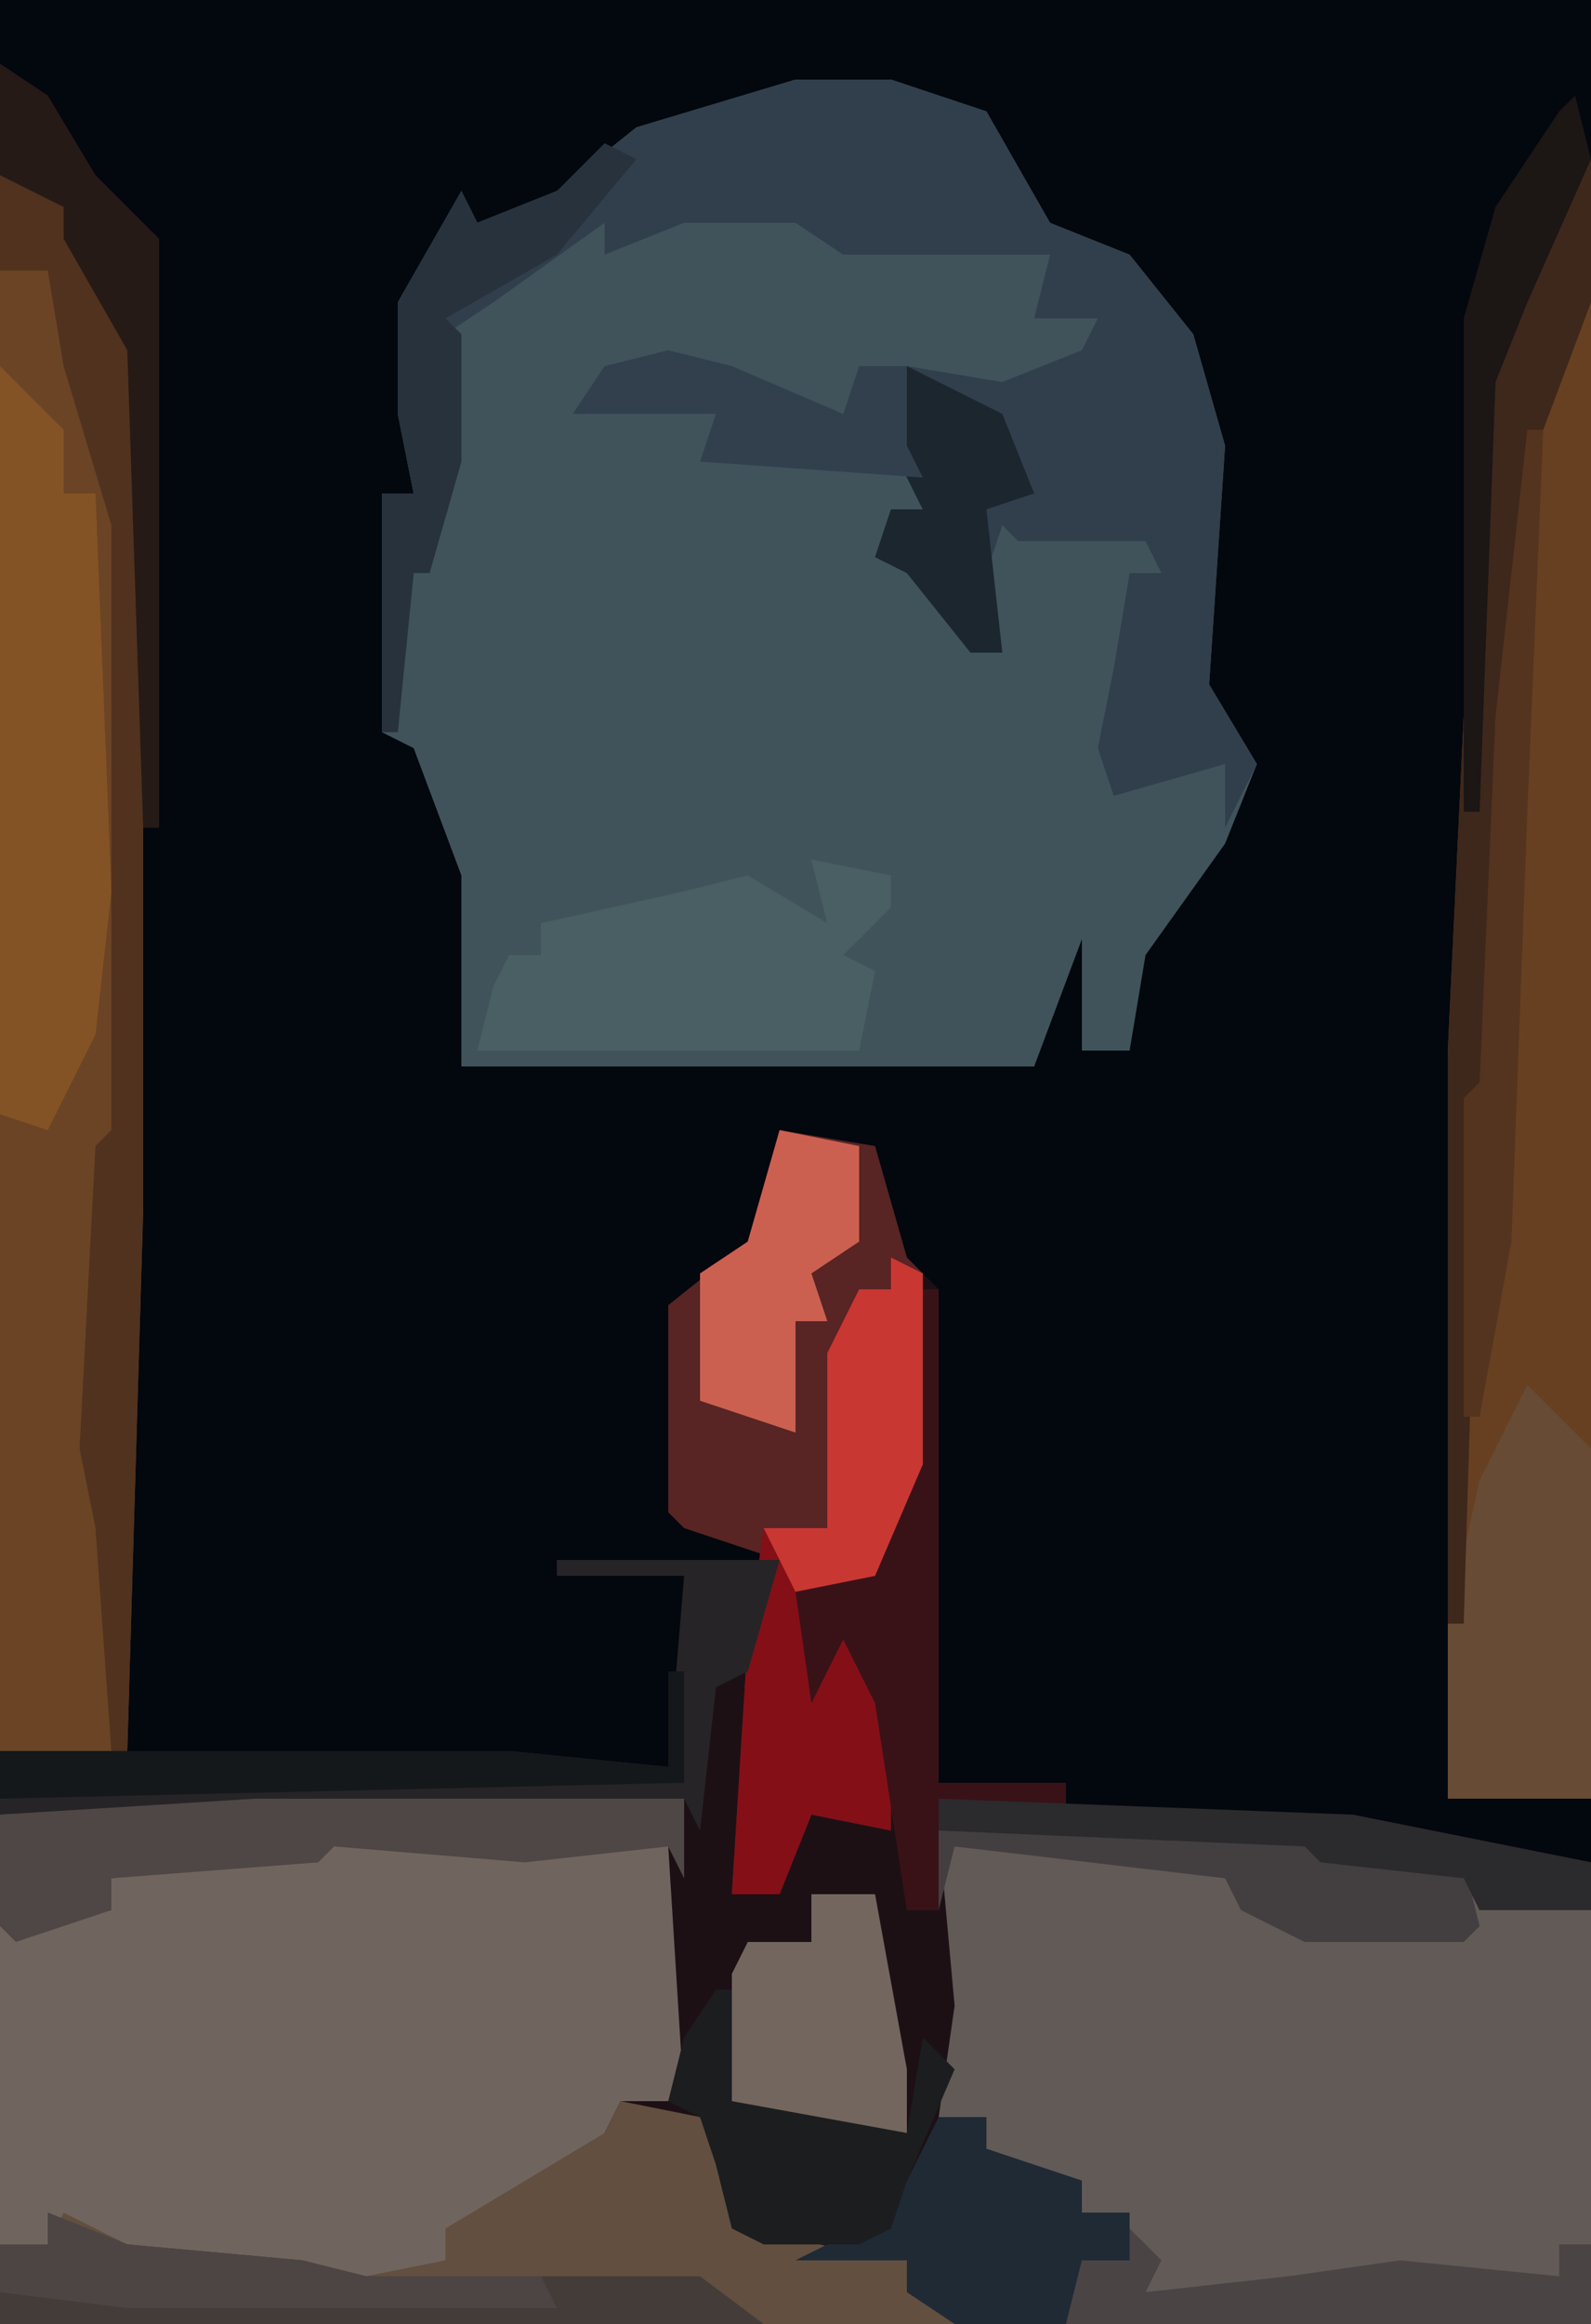 <?xml version="1.0" encoding="UTF-8"?>
<svg version="1.1" xmlns="http://www.w3.org/2000/svg" width="100" height="146">
<path d="M0,0 L100,0 L100,146 L0,146 Z " fill="#03070E" transform="translate(0,0)"/>
<path d="M0,0 L6,1 L8,8 L10,10 L10,41 L18,41 L18,43 L36,43 L51,46 L51,75 L-49,75 L-49,43 L-33,42 L-6,42 L-5,41 L-5,34 L-2,34 L0,27 L-6,25 L-7,24 L-7,11 L-2,7 Z " fill="#1D1015" transform="translate(49,71)"/>
<path d="M0,0 L6,0 L12,2 L16,9 L21,11 L25,16 L27,23 L26,38 L29,43 L27,48 L22,55 L21,61 L18,61 L18,54 L15,62 L-21,62 L-21,50 L-24,42 L-26,41 L-26,26 L-24,26 L-25,21 L-25,14 L-21,7 L-20,9 L-15,7 L-10,3 Z " fill="#40535B" transform="translate(50,5)"/>
<path d="M0,0 L23,0 L24,1 L33,2 L34,5 L41,5 L41,31 L8,31 L9,27 L12,27 L12,24 L9,24 L9,22 L3,20 L3,18 L0,18 L1,11 Z " fill="#625A56" transform="translate(59,115)"/>
<path d="M0,0 L21,1 L22,17 L18,17 L16,21 L9,25 L7,25 L7,27 L1,29 L-12,27 L-16,26 L-18,26 L-21,26 L-21,6 L-14,5 L-14,3 L-1,1 Z " fill="#70655E" transform="translate(21,115)"/>
<path d="M0,0 L4,2 L9,11 L9,65 L8,99 L0,99 Z " fill="#6B4425" transform="translate(0,11)"/>
<path d="M0,0 L1,0 L1,103 L-8,103 L-8,56 L-6,14 L-1,1 Z " fill="#674022" transform="translate(99,10)"/>
<path d="M0,0 L6,0 L12,2 L16,9 L21,11 L25,16 L27,23 L26,38 L29,43 L27,47 L27,43 L20,45 L19,42 L20,37 L21,31 L23,31 L22,29 L14,29 L13,28 L12,31 L13,36 L11,36 L7,31 L5,30 L6,27 L8,27 L6,23 L7,18 L13,19 L18,17 L19,15 L15,15 L16,11 L3,11 L0,9 L-7,9 L-12,11 L-12,9 L-19,14 L-22,16 L-21,16 L-21,24 L-23,31 L-24,31 L-25,41 L-26,41 L-26,26 L-24,26 L-25,21 L-25,14 L-21,7 L-20,9 L-15,7 L-10,3 Z " fill="#313F4C" transform="translate(50,5)"/>
<path d="M0,0 L6,1 L8,8 L9,9 L9,21 L6,28 L2,30 L6,33 L7,36 L7,44 L2,43 L0,48 L-3,48 L-2,32 L0,27 L-6,25 L-7,24 L-7,11 L-2,7 Z " fill="#582424" transform="translate(49,71)"/>
<path d="M0,0 L5,1 L8,6 L7,8 L18,10 L21,14 L-39,14 L-39,9 L-36,9 L-35,7 L-31,9 L-20,10 L-16,11 L-11,10 L-11,8 L-1,2 Z " fill="#624F3F" transform="translate(39,132)"/>
<path d="M0,0 L4,4 L4,8 L6,8 L7,33 L6,42 L3,48 L0,47 Z " fill="#845325" transform="translate(0,23)"/>
<path d="M0,0 L2,1 L2,13 L-1,20 L-5,22 L-1,25 L0,28 L0,36 L-5,35 L-7,40 L-10,40 L-9,24 L-8,17 L-4,17 L-4,6 L-2,2 L0,2 Z " fill="#850F17" transform="translate(56,79)"/>
<path d="M0,0 L5,1 L5,3 L2,6 L4,7 L3,12 L-21,12 L-20,8 L-19,6 L-17,6 L-17,4 L-8,2 L-4,1 L1,4 Z " fill="#4A5F63" transform="translate(51,54)"/>
<path d="M0,0 L1,0 L1,31 L9,31 L9,33 L27,33 L42,36 L42,39 L35,39 L34,37 L25,36 L24,35 L1,34 L1,39 L-1,39 L-3,26 L-5,22 L-7,26 L-8,19 L-3,18 L-2,12 L-1,11 Z " fill="#391218" transform="translate(58,81)"/>
<path d="M0,0 L14,0 L12,7 L10,8 L9,17 L8,15 L-19,16 L-35,16 L-35,12 L-3,12 L7,13 L8,1 L0,1 Z " fill="#262426" transform="translate(35,98)"/>
<path d="M0,0 L4,4 L4,26 L-5,26 L-5,15 L-3,6 Z " fill="#674B34" transform="translate(96,87)"/>
<path d="M0,0 L4,2 L9,11 L9,65 L8,99 L7,99 L6,85 L5,80 L6,61 L7,60 L7,22 L4,12 L3,6 L0,6 Z " fill="#50321F" transform="translate(0,11)"/>
<path d="M0,0 L1,0 L1,9 L-2,17 L-4,35 L-5,58 L-6,59 L-7,92 L-8,92 L-8,56 L-6,14 L-1,1 Z " fill="#3E281B" transform="translate(99,10)"/>
<path d="M0,0 L27,0 L27,5 L26,3 L17,4 L5,3 L4,4 L-9,5 L-9,7 L-15,9 L-16,8 L-16,1 Z " fill="#4E4745" transform="translate(16,113)"/>
<path d="M0,0 L5,2 L16,3 L20,4 L41,4 L45,7 L-3,7 L-3,2 L0,2 Z " fill="#443C39" transform="translate(3,139)"/>
<path d="M0,0 L3,0 L3,2 L9,4 L9,6 L12,6 L12,9 L9,9 L8,13 L1,13 L-2,11 L-2,9 L-9,9 L-5,7 L-3,7 L-4,4 L-2,4 Z " fill="#1F2A35" transform="translate(59,133)"/>
<path d="M0,0 L4,0 L6,11 L6,15 L-1,15 L-5,13 L-5,5 L-4,3 L0,3 Z " fill="#73665E" transform="translate(51,119)"/>
<path d="M0,0 L23,0 L24,1 L33,2 L34,6 L33,7 L23,7 L19,5 L18,3 L1,1 L0,5 Z " fill="#433F40" transform="translate(59,115)"/>
<path d="M0,0 L2,1 L-3,7 L-10,11 L-9,12 L-9,20 L-11,27 L-12,27 L-13,37 L-14,37 L-14,22 L-12,22 L-13,17 L-13,10 L-9,3 L-8,5 L-3,3 Z " fill="#27323D" transform="translate(38,9)"/>
<path d="M0,0 L5,1 L5,7 L2,9 L3,12 L1,12 L1,19 L-5,17 L-5,9 L-2,7 Z " fill="#CC6050" transform="translate(49,71)"/>
<path d="M0,0 L1,0 L1,7 L12,9 L13,3 L15,5 L12,12 L11,15 L9,16 L3,16 L1,15 L0,11 L-1,8 L-3,7 L-2,3 Z " fill="#1C1D1F" transform="translate(45,125)"/>
<path d="M0,0 L2,2 L1,4 L10,3 L17,2 L27,3 L27,1 L29,1 L29,6 L-4,6 L-3,2 L0,2 Z M2,0 Z " fill="#4A4444" transform="translate(71,140)"/>
<path d="M0,0 L2,1 L2,13 L-1,20 L-6,21 L-8,17 L-4,17 L-4,6 L-2,2 L0,2 Z " fill="#C93732" transform="translate(56,79)"/>
<path d="M0,0 L1,0 L0,24 L-1,51 L-3,62 L-4,62 L-4,42 L-3,41 L-2,18 Z " fill="#54341F" transform="translate(96,27)"/>
<path d="M0,0 L1,0 L1,7 L-42,8 L-42,5 L-10,5 L0,6 Z " fill="#15181A" transform="translate(42,105)"/>
<path d="M0,0 L3,2 L6,7 L10,11 L10,48 L9,48 L8,18 L4,11 L4,9 L0,7 Z " fill="#251A16" transform="translate(0,4)"/>
<path d="M0,0 L4,2 L6,3 L8,8 L5,9 L6,18 L4,18 L0,13 L-2,12 L-1,9 L1,9 L-1,5 Z " fill="#1C262F" transform="translate(57,23)"/>
<path d="M0,0 L1,4 L-3,13 L-5,18 L-6,45 L-7,45 L-7,14 L-5,7 L-1,1 Z " fill="#1C1615" transform="translate(99,6)"/>
<path d="M0,0 L4,1 L11,4 L12,1 L15,1 L15,6 L16,8 L2,7 L3,4 L-6,4 L-4,1 Z " fill="#32404E" transform="translate(42,22)"/>
<path d="M0,0 L5,2 L16,3 L20,4 L31,4 L32,6 L5,6 L-3,5 L-3,2 L0,2 Z " fill="#4C4544" transform="translate(3,139)"/>
<path d="M0,0 L26,1 L41,4 L41,7 L34,7 L33,5 L24,4 L23,3 L0,2 Z " fill="#2B2A2D" transform="translate(59,113)"/>
</svg>
